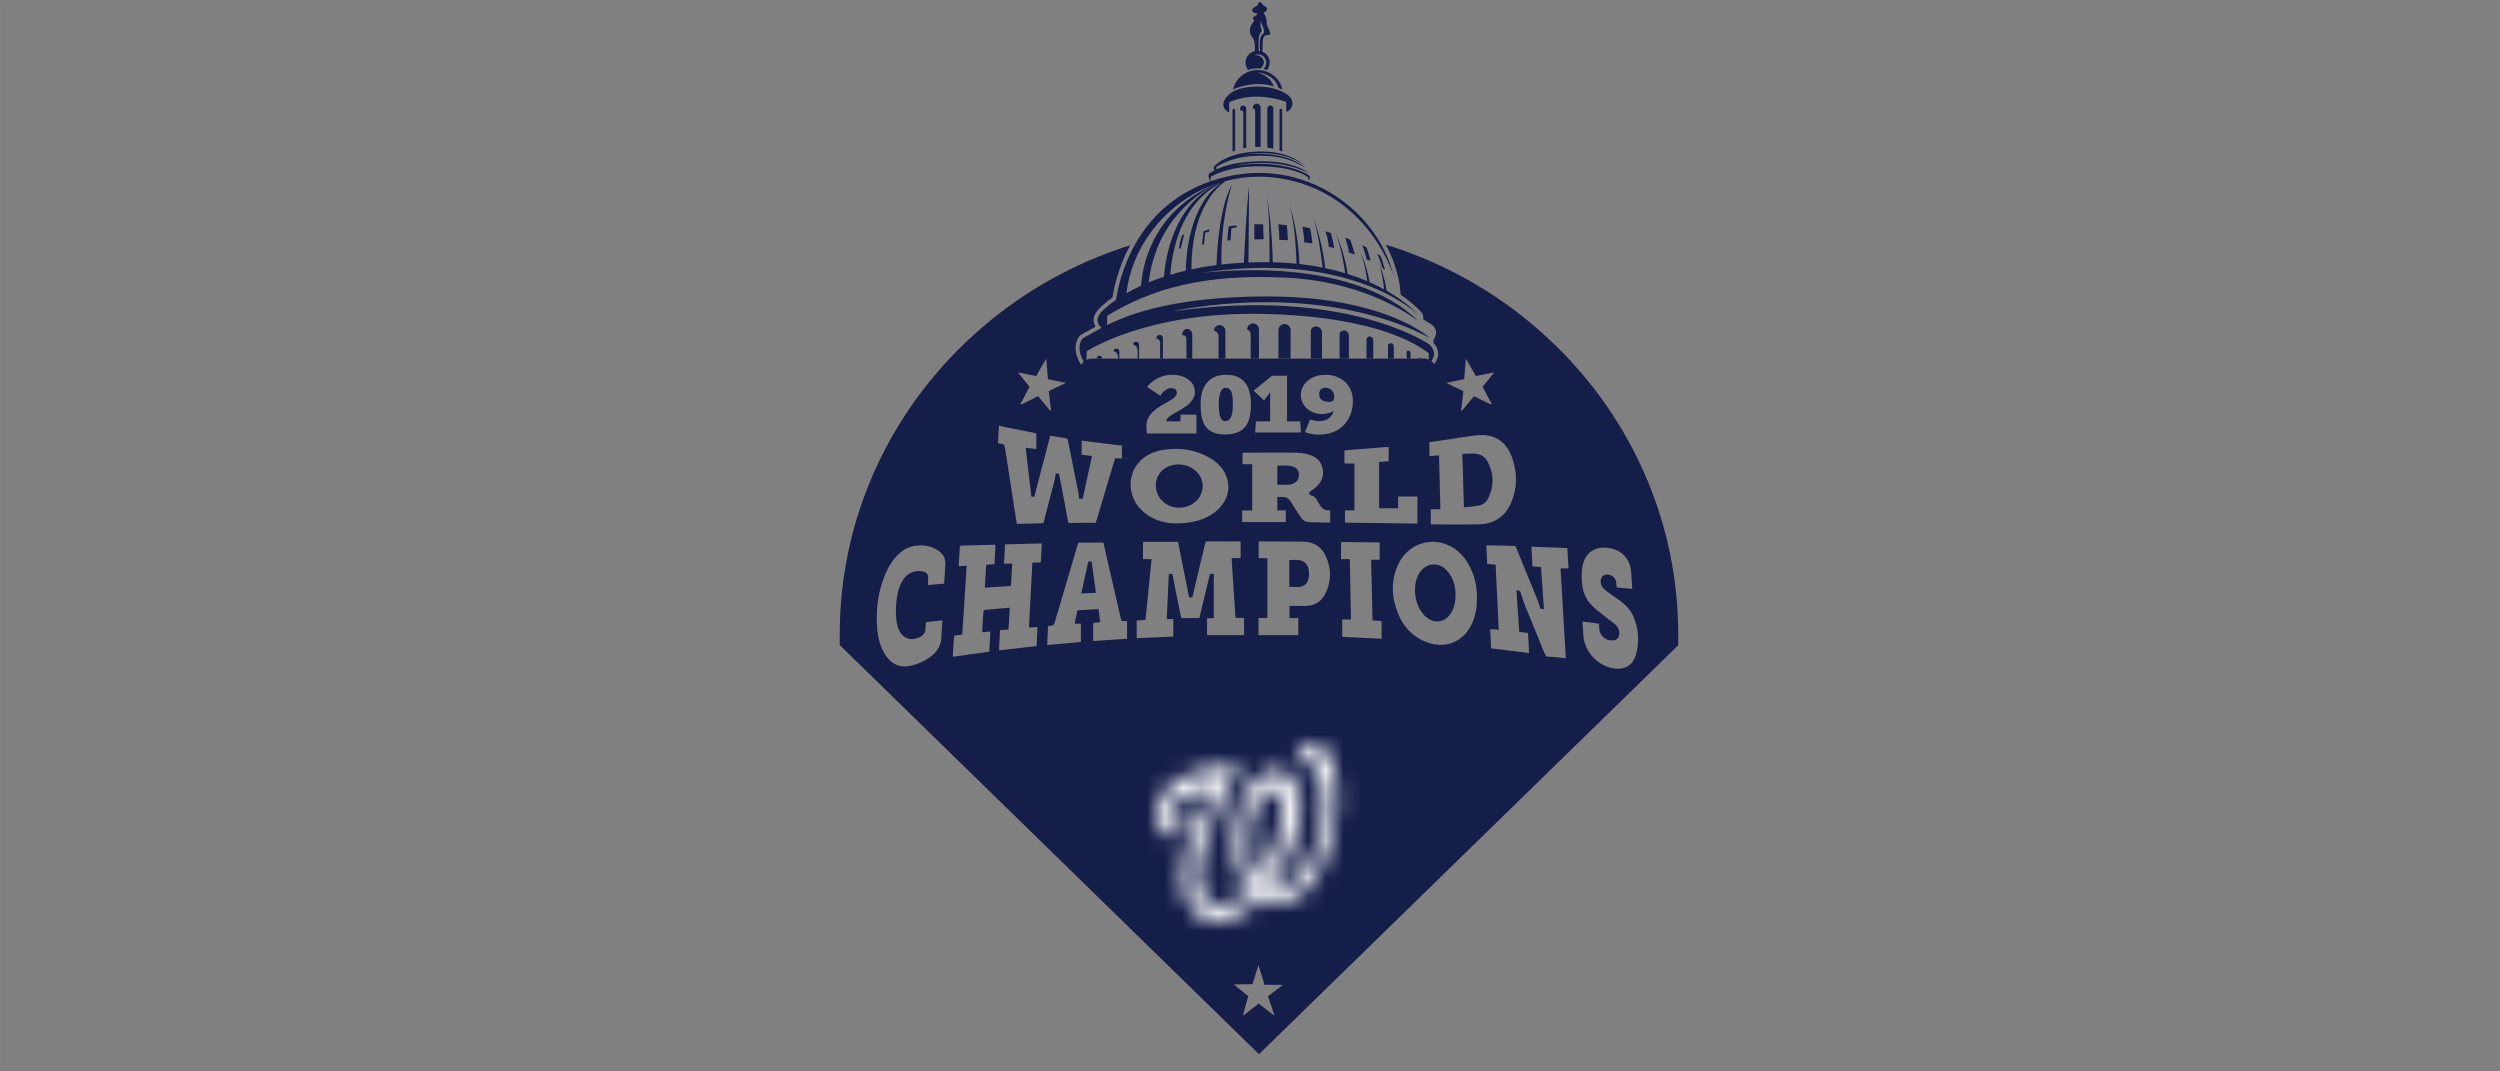 <?xml version="1.0" encoding="UTF-8"?>
<svg width="140px" height="60px" viewBox="0 0 140 60" version="1.1" xmlns="http://www.w3.org/2000/svg" xmlns:xlink="http://www.w3.org/1999/xlink">
    <rect x="0" y="0" width="140" height="60" fill="#808080" stroke="none"/>
    <!-- Generator: Sketch 59.1 (86144) - https://sketch.com -->
    <title>Group 28</title>
    <desc>Created with Sketch.</desc>
    <defs>
        <path d="M8.378,0.092 C8.122,0.211 7.927,0.451 7.856,0.656 L7.856,0.656 C8.47,0.856 9.396,1.475 9.396,3.384 L9.396,3.384 C9.396,3.728 9.366,4.118 9.299,4.553 L9.299,4.553 C8.992,6.496 7.887,7.816 7.002,8.07 L7.002,8.07 C6.756,8.14 6.531,8.125 6.347,8.04 L6.347,8.04 C6.91,7.301 7.385,6.411 7.718,5.497 L7.718,5.497 C8.731,2.575 7.447,1.46 6.802,1.46 L6.802,1.46 C4.699,1.39 3.414,6.396 5.246,8.195 L5.246,8.195 C4.617,8.86 3.885,9.229 3.133,8.965 L3.133,8.965 C1.429,8.365 2.959,3.883 4.755,1.24 L4.755,1.24 C0.354,1.24 -0.69,3.879 0.462,4.983 L0.462,4.983 C0.718,5.242 1.111,5.277 1.342,5.063 L1.342,5.063 C1.572,4.848 1.557,4.458 1.301,4.198 L1.301,4.198 C1.163,4.053 0.978,3.979 0.799,3.979 L0.799,3.979 C0.984,3.354 1.746,2.699 3.24,2.579 L3.24,2.579 C1.229,5.812 0.804,9.09 2.815,9.854 L2.815,9.854 C3.767,10.218 4.847,9.674 5.789,8.685 L5.789,8.685 C6.055,8.824 6.423,8.959 6.741,8.954 L6.741,8.954 C7.37,8.944 8.291,8.665 9.094,7.266 L9.094,7.266 C9.765,6.097 10.169,4.603 10.195,3.164 L10.195,3.164 C10.225,1.79 9.898,0.701 9.325,0.251 L9.325,0.251 C9.123,0.092 8.917,0.012 8.717,0.012 L8.717,0.012 C8.602,0.012 8.488,0.039 8.378,0.092 L8.378,0.092 Z M6.525,2.699 C7.656,2.699 7.048,5.687 5.748,7.565 L5.748,7.565 C4.622,6.086 5.292,2.699 6.525,2.699 L6.525,2.699 Z" id="path-1"></path>
    </defs>
    <g id="Page-1" stroke="none" stroke-width="1" fill="none" fill-rule="evenodd">
        <g id="landing-page-HD-v12" transform="translate(-250, -783)">
            <g id="Group-28" transform="translate(250, 783)">
                <g id="Group-96" transform="translate(47, 0)">
                    <g id="Group-95">
                        <g id="Group-91" transform="translate(0, 0.101)" fill="#151D49">
                            <path d="M44.613,36.562 C44.44,37.19 43.924,37.456 43.263,37.31 C42.4,37.12 41.733,36.361 41.67,35.497 C41.652,35.243 41.636,34.989 41.617,34.71 C41.837,34.735 42.044,34.756 42.249,34.783 C42.405,34.803 42.526,34.82 42.548,34.827 C42.549,34.839 42.552,34.981 42.56,35.119 C42.582,35.508 42.943,35.804 43.34,35.76 C43.548,35.738 43.671,35.607 43.681,35.401 C43.692,35.186 43.609,35.005 43.452,34.865 C43.304,34.734 43.133,34.629 42.98,34.504 C42.671,34.25 42.334,34.018 42.069,33.725 C41.642,33.253 41.56,32.656 41.575,32.048 C41.58,31.864 41.6,31.677 41.643,31.498 C41.798,30.851 42.307,30.506 42.987,30.573 C43.794,30.652 44.315,31.193 44.35,31.982 C44.363,32.271 44.389,32.56 44.411,32.877 C44.124,32.85 43.793,32.828 43.529,32.796 C43.528,32.779 43.528,32.738 43.527,32.703 C43.524,32.613 43.514,32.522 43.493,32.435 C43.428,32.167 43.071,31.989 42.82,32.113 C42.742,32.151 42.668,32.254 42.65,32.339 C42.602,32.56 42.689,32.761 42.857,32.907 C43.035,33.064 43.232,33.202 43.431,33.334 C43.852,33.614 44.245,33.919 44.455,34.388 C44.77,35.092 44.817,35.826 44.613,36.562 L44.613,36.562 Z M40.539,34.236 C40.588,35.07 40.636,35.904 40.686,36.761 C40.399,36.72 39.862,36.673 39.594,36.663 C39.561,36.617 39.499,36.514 39.411,36.287 C39.091,35.465 38.742,34.653 38.411,33.834 C38.319,33.606 38.238,33.373 38.175,33.136 C38.136,32.985 38.057,32.945 37.922,32.968 C37.974,33.745 38.025,34.508 38.077,35.283 C38.209,35.299 38.342,35.31 38.472,35.334 C38.51,35.341 38.559,35.35 38.57,35.356 C38.594,35.699 38.608,36.103 38.626,36.467 C37.91,36.38 37.211,36.295 36.501,36.208 C36.484,35.849 36.468,35.5 36.451,35.129 C36.612,35.141 36.757,35.152 36.929,35.165 C36.87,33.945 36.813,32.738 36.755,31.518 C36.598,31.504 36.446,31.492 36.281,31.478 C36.266,31.134 36.25,30.796 36.234,30.441 C36.318,30.441 36.387,30.44 36.457,30.441 C36.888,30.453 37.409,30.456 37.841,30.475 C37.866,30.475 37.886,30.522 37.904,30.564 C38.318,31.566 38.726,32.569 39.134,33.574 C39.168,33.657 39.188,33.746 39.214,33.832 C39.266,34.009 39.266,34.009 39.46,34.006 C39.405,33.224 39.349,32.442 39.293,31.648 C39.166,31.64 38.948,31.633 38.823,31.617 C38.82,31.617 38.815,31.574 38.813,31.545 C38.79,31.207 38.775,30.869 38.757,30.513 C39.435,30.538 40.095,30.563 40.768,30.588 C40.792,30.978 40.815,31.35 40.838,31.729 L40.392,31.729 C40.441,32.562 40.49,33.399 40.539,34.236 L40.539,34.236 Z M33.127,29.264 L33.127,28.419 L33.661,28.419 C33.636,27.398 33.611,26.4 33.586,25.397 C33.401,25.414 33.233,25.43 33.047,25.447 L33.047,24.658 C33.25,24.63 33.466,24.601 33.682,24.569 C34.332,24.473 34.98,24.362 35.632,24.282 C36.623,24.16 37.324,24.571 37.663,25.487 C37.978,26.341 37.984,27.208 37.623,28.053 C37.293,28.828 36.679,29.242 35.819,29.26 C34.931,29.279 34.041,29.264 33.127,29.264 L33.127,29.264 Z M35.488,34.682 C35.021,35.891 33.843,36.34 32.657,35.76 C31.986,35.431 31.541,34.898 31.277,34.228 C30.918,33.319 30.88,32.401 31.303,31.499 C31.793,30.453 32.953,29.976 33.995,30.384 C34.68,30.652 35.109,31.168 35.395,31.81 C35.618,32.312 35.716,32.841 35.711,33.42 C35.719,33.833 35.649,34.266 35.488,34.682 L35.488,34.682 Z M30.369,35.669 C29.642,35.634 28.911,35.598 28.164,35.562 L28.164,34.592 L28.653,34.592 C28.632,33.466 28.612,32.352 28.591,31.21 L28.096,31.21 L28.096,30.261 C28.118,30.259 28.147,30.252 28.176,30.253 C28.818,30.26 29.619,30.272 30.261,30.276 C30.261,30.276 30.267,30.304 30.264,30.426 C30.256,30.695 30.261,30.963 30.261,31.243 L29.785,31.243 C29.811,32.381 29.837,33.509 29.862,34.645 C30.035,34.656 30.192,34.666 30.369,34.677 L30.369,35.669 Z M27.488,29.162 C27.422,29.162 27.352,29.163 27.283,29.162 C26.97,29.156 26.656,29.153 26.343,29.143 C26.116,29.136 25.946,29.039 25.827,28.843 C25.657,28.563 25.461,28.299 25.298,28.016 C25.173,27.799 24.998,27.713 24.754,27.728 C24.683,27.733 24.612,27.729 24.531,27.729 L24.531,28.479 L25.003,28.479 L25.003,29.133 L22.561,29.133 L22.561,28.484 L23.124,28.484 L23.124,25.895 L22.579,25.895 L22.579,25.265 C22.609,25.259 22.638,25.249 22.667,25.249 C23.623,25.247 24.579,25.24 25.535,25.247 C25.759,25.249 25.988,25.277 26.205,25.33 C26.64,25.438 26.973,25.676 27.067,26.132 C27.167,26.617 26.955,26.988 26.572,27.283 C26.532,27.314 26.488,27.341 26.445,27.367 C26.316,27.448 26.315,27.447 26.333,27.616 C26.554,27.643 26.695,27.777 26.791,27.966 C26.807,27.998 26.83,28.026 26.844,28.058 C26.967,28.323 27.14,28.518 27.488,28.47 L27.488,29.162 Z M27.199,33.182 C26.975,33.608 26.607,33.822 26.117,33.83 C25.82,33.835 25.522,33.831 25.21,33.831 L25.21,34.51 L25.704,34.51 L25.704,35.467 L23.475,35.467 L23.475,34.506 L23.975,34.506 L23.975,31.158 L23.487,31.158 L23.487,30.216 C23.557,30.216 23.622,30.216 23.685,30.216 C24.431,30.221 25.176,30.234 25.921,30.229 C26.567,30.225 27.013,30.513 27.261,31.08 C27.569,31.786 27.561,32.493 27.199,33.182 L27.199,33.182 Z M24.364,56.738 L24.311,56.738 L23.484,56.098 L22.668,56.738 L22.605,56.738 L22.902,55.682 L22.089,55.028 L23.135,55.014 L23.474,53.941 L23.814,55.049 L24.844,55.049 L24.004,55.695 L24.364,56.738 Z M20.758,32.037 C20.588,32.743 20.418,33.448 20.25,34.153 C20.167,34.501 20.164,34.511 20.164,34.511 C19.949,34.515 19.377,34.512 19.147,34.512 C18.982,33.69 18.816,32.867 18.649,32.037 L18.454,32.037 C18.415,32.879 18.377,33.717 18.338,34.567 L18.704,34.567 L18.704,35.546 C18.012,35.577 17.336,35.608 16.654,35.64 L16.654,34.649 C16.824,34.637 16.976,34.626 17.147,34.614 C17.26,33.483 17.374,32.355 17.489,31.211 L17.007,31.211 L17.007,30.243 L18.968,30.243 C19.173,31.269 19.38,32.304 19.59,33.352 L19.77,33.352 C19.911,32.756 20.053,32.158 20.196,31.56 C20.293,31.151 20.395,30.742 20.492,30.333 C20.508,30.265 20.523,30.214 20.615,30.215 C21.217,30.218 21.819,30.216 22.42,30.216 C22.435,30.216 22.45,30.223 22.476,30.229 L22.476,31.151 L21.968,31.151 C22.042,32.274 22.114,33.38 22.188,34.498 L22.667,34.498 L22.667,35.468 L20.595,35.468 L20.595,34.53 C20.728,34.522 20.853,34.514 20.971,34.506 L20.971,32.037 L20.758,32.037 Z M16.698,25.888 C17.07,25.413 17.589,25.172 18.183,25.086 C19.09,24.954 19.959,25.08 20.752,25.541 C22.167,26.364 22.126,28.032 20.682,28.809 C20.185,29.077 19.632,29.207 18.811,29.21 C18.185,29.205 17.465,29.006 16.896,28.434 C16.205,27.741 16.117,26.631 16.698,25.888 L16.698,25.888 Z M16.116,35.67 C15.467,35.713 14.839,35.756 14.218,35.797 L14.218,34.781 C14.36,34.768 14.476,34.757 14.613,34.744 C14.581,34.501 14.549,34.266 14.515,34.009 C14.123,34.032 13.736,34.054 13.336,34.077 C13.284,34.325 13.232,34.569 13.178,34.824 L13.53,34.824 C13.53,35.041 13.533,35.25 13.528,35.458 C13.525,35.586 13.526,35.747 13.534,35.846 C13.534,35.846 13.235,35.877 13.103,35.89 C12.623,35.934 12.143,35.976 11.641,36.021 C11.658,35.664 11.674,35.316 11.69,34.978 C11.714,34.965 11.722,34.956 11.731,34.955 C12.017,34.925 12.016,34.925 12.097,34.651 C12.513,33.238 12.929,31.825 13.345,30.412 C13.356,30.375 13.371,30.338 13.389,30.285 L14.788,30.285 C14.869,30.637 14.951,30.998 15.034,31.358 C15.281,32.426 15.529,33.494 15.773,34.563 C15.793,34.652 15.827,34.694 15.926,34.681 C15.99,34.672 16.056,34.679 16.116,34.679 L16.116,35.67 Z M11.412,29.201 C10.986,29.214 10.375,29.224 9.949,29.236 C9.949,29.236 9.934,29.196 9.921,29.112 C9.706,27.722 9.486,26.333 9.273,24.943 C9.254,24.819 9.21,24.753 9.076,24.752 C9.021,24.752 8.966,24.732 8.887,24.716 C8.905,24.388 8.922,24.07 8.94,23.743 C9.652,23.886 10.349,24.027 11.033,24.165 L11.033,25.048 C10.825,25.021 10.64,24.997 10.439,24.971 C10.544,25.881 10.647,26.783 10.753,27.706 C10.802,27.712 10.876,27.719 10.918,27.724 C11.217,26.578 11.513,25.446 11.813,24.299 C12.129,24.349 12.427,24.392 12.723,24.446 C12.756,24.452 12.794,24.514 12.802,24.556 C12.998,25.512 13.191,26.469 13.381,27.426 C13.406,27.553 13.41,27.684 13.426,27.828 C13.504,27.831 13.579,27.835 13.629,27.837 C13.804,27.032 13.977,26.242 14.153,25.434 C13.954,25.41 13.759,25.387 13.571,25.364 L13.571,24.575 C14.336,24.67 15.082,24.762 15.827,24.854 L15.827,25.575 C15.697,25.569 15.581,25.564 15.449,25.559 C15.331,25.946 15.211,26.332 15.096,26.719 C14.865,27.492 14.635,28.265 14.409,29.039 C14.381,29.135 14.358,29.175 14.358,29.175 C13.942,29.172 13.285,29.177 12.869,29.187 C12.826,29.185 12.824,29.158 12.803,29.045 C12.643,28.18 12.475,27.316 12.305,26.425 C12.279,26.423 12.209,26.415 12.123,26.407 C12.103,26.53 12.092,26.649 12.063,26.763 C11.862,27.549 11.658,28.334 11.45,29.118 C11.44,29.154 11.424,29.199 11.412,29.201 L11.412,29.201 Z M11.291,31.283 C11.288,31.319 11.279,31.395 11.269,31.395 C11.195,31.4 10.945,31.396 10.814,31.402 C10.75,32.614 10.686,33.821 10.621,35.042 C10.785,35.031 10.931,35.021 11.1,35.009 C11.083,35.369 11.066,35.716 11.048,36.079 C10.351,36.159 9.659,36.239 8.943,36.321 C8.947,36.242 8.949,36.17 8.953,36.098 C8.967,35.838 8.985,35.578 8.994,35.318 C8.998,35.232 8.999,35.189 8.999,35.189 C9.116,35.185 9.351,35.166 9.478,35.152 C9.501,34.742 9.523,34.34 9.546,33.927 C9.076,33.969 8.622,34.007 8.168,34.052 C8.131,34.055 8.071,34.102 8.069,34.133 C8.042,34.512 8.023,34.892 8.003,35.272 C8.002,35.28 8.011,35.289 8.018,35.305 C8.157,35.292 8.298,35.279 8.461,35.264 C8.449,35.492 8.438,35.709 8.426,35.926 C8.419,36.046 8.404,36.166 8.403,36.286 C8.403,36.368 8.404,36.39 8.401,36.396 C7.775,36.481 7.039,36.583 6.414,36.67 C6.4,36.672 6.385,36.667 6.353,36.662 C6.377,36.293 6.401,35.879 6.432,35.512 C6.434,35.486 6.481,35.487 6.524,35.481 C6.599,35.468 6.757,35.454 6.887,35.436 C6.969,34.154 7.051,32.877 7.134,31.582 C6.986,31.589 6.845,31.596 6.685,31.603 C6.691,31.5 6.697,31.407 6.703,31.314 C6.718,31.069 6.733,30.825 6.747,30.58 C6.751,30.511 6.755,30.454 6.853,30.452 C7.47,30.438 8.086,30.42 8.703,30.403 C8.712,30.403 8.721,30.41 8.749,30.422 C8.73,30.768 8.71,31.121 8.69,31.49 C8.536,31.502 8.39,31.513 8.227,31.526 C8.201,31.949 8.176,32.371 8.149,32.807 C8.642,32.776 9.116,32.745 9.613,32.713 C9.637,32.296 9.661,31.885 9.685,31.463 L9.223,31.463 C9.242,31.107 9.262,30.755 9.282,30.383 C9.967,30.366 10.642,30.349 11.34,30.331 C11.324,30.665 11.314,30.975 11.291,31.283 L11.291,31.283 Z M5.872,32.583 C5.563,32.609 5.272,32.634 4.957,32.66 C4.965,32.553 4.971,32.456 4.979,32.359 C5.003,32.047 4.878,31.903 4.555,31.881 C4.066,31.847 3.731,32.076 3.506,32.479 C3.301,32.847 3.227,33.252 3.191,33.662 C3.156,34.077 3.148,34.493 3.249,34.902 C3.268,34.98 3.29,35.057 3.32,35.131 C3.534,35.656 4.008,35.827 4.525,35.568 C4.714,35.473 4.818,35.324 4.827,35.114 C4.832,34.995 4.842,34.876 4.85,34.749 C4.931,34.736 5.001,34.723 5.072,34.715 C5.3,34.689 5.529,34.665 5.775,34.638 C5.77,34.738 5.767,34.821 5.761,34.904 C5.747,35.114 5.72,35.324 5.72,35.534 C5.719,36.006 5.508,36.372 5.137,36.657 C4.772,36.939 4.355,37.116 3.898,37.197 C3.341,37.294 2.926,37.067 2.619,36.631 C2.292,36.168 2.168,35.636 2.123,35.088 C2.039,34.066 2.16,33.068 2.552,32.112 C2.77,31.58 3.067,31.097 3.546,30.745 C4.117,30.324 5.044,30.34 5.603,30.778 C5.829,30.955 5.95,31.188 5.939,31.471 C5.925,31.836 5.896,32.2 5.872,32.583 L5.872,32.583 Z M11.027,20.956 L11.59,19.977 L11.684,21.13 L12.691,21.343 L11.73,21.802 L11.857,22.895 L11.805,22.884 L11.135,22.088 L10.2,22.544 L10.137,22.531 L10.656,21.56 L10.003,20.753 L11.027,20.956 Z M18.57,21.635 C18.222,21.635 17.981,22.059 17.981,22.059 L17.238,21.57 C17.238,21.57 17.699,20.886 18.652,20.886 C19.251,20.886 19.911,21.184 19.911,21.859 C19.911,22.792 18.334,23.001 18.309,23.494 L19.107,23.494 L19.107,23.116 L19.998,23.116 L19.998,24.176 L17.238,24.176 C17.213,24.051 17.197,23.88 17.197,23.774 C17.197,22.601 18.9,22.441 18.903,21.903 C18.903,21.685 18.759,21.635 18.57,21.635 L18.57,21.635 Z M21.673,20.886 C22.712,20.886 23.05,21.61 23.05,22.521 C23.05,23.432 22.842,24.229 21.611,24.229 C20.413,24.229 20.233,23.432 20.233,22.521 C20.233,21.61 20.633,20.886 21.673,20.886 L21.673,20.886 Z M24.232,20.939 L25.074,20.939 L25.074,23.494 L25.816,23.494 L25.851,24.116 L23.29,24.116 L23.332,23.494 L24.13,23.494 L24.13,22.126 C24.13,22.006 24.135,21.881 24.135,21.881 L24.125,21.881 L24.11,21.906 L23.788,22.321 L23.202,21.778 L24.232,20.939 Z M27.233,20.886 C28.006,20.886 28.763,21.375 28.763,22.37 C28.763,23.285 28.174,24.238 26.873,24.238 C26.397,24.238 26.079,24.1 26.079,24.1 L26.362,23.388 C26.362,23.388 26.608,23.481 26.885,23.481 C27.33,23.481 27.581,23.241 27.694,22.921 L27.683,22.921 C27.581,22.983 27.276,23.088 27.051,23.088 C26.303,23.088 25.842,22.551 25.842,22.027 C25.842,21.48 26.319,20.886 27.233,20.886 L27.233,20.886 Z M30.761,25.661 C30.76,25.686 30.762,25.73 30.762,25.73 C30.62,25.748 30.371,25.755 30.232,25.765 L30.232,28.362 L31.294,28.362 L31.294,27.706 L32.376,27.706 L32.376,29.219 C31.04,29.202 29.686,29.185 28.317,29.168 L28.317,28.476 L28.849,28.476 L28.849,25.856 L28.288,25.856 L28.288,25.119 C29.102,25.054 29.917,24.989 30.766,24.922 C30.766,25.173 30.769,25.417 30.761,25.661 L30.761,25.661 Z M34.996,21.13 L35.089,19.977 L35.652,20.956 L36.677,20.753 L36.024,21.56 L36.542,22.531 L36.48,22.544 L35.544,22.088 L34.875,22.884 L34.823,22.895 L34.95,21.802 L33.989,21.343 L34.996,21.13 Z M45.135,26.518 C43.952,23.791 42.259,21.342 40.104,19.239 C37.948,17.137 35.438,15.486 32.642,14.333 C31.973,14.057 31.295,13.814 30.608,13.601 C30.898,14.141 31.122,14.709 31.264,15.294 L31.264,15.295 C31.276,15.344 31.36,15.671 31.377,15.808 C31.389,15.894 31.422,16.203 31.438,16.405 C32.153,16.894 32.512,17.294 32.571,17.362 C32.609,17.399 32.692,17.494 32.703,17.624 C32.71,17.699 32.712,17.733 32.704,17.79 C32.814,17.853 32.951,17.932 33.005,17.968 C33.03,17.984 33.052,17.997 33.072,18.01 C33.13,18.045 33.19,18.082 33.247,18.141 L33.255,18.148 C33.306,18.196 33.425,18.31 33.422,18.566 C33.42,18.657 33.356,18.828 33.275,18.921 L33.275,19.1 C33.462,19.308 33.55,19.53 33.535,19.762 C33.521,19.99 33.41,20.17 33.31,20.288 C33.189,20.103 32.977,19.979 32.735,19.979 L14.142,19.979 C13.882,19.979 13.655,20.123 13.54,20.333 C12.897,19.278 13.458,18.708 13.484,18.683 C13.5,18.667 13.519,18.654 13.539,18.643 C13.669,18.578 13.814,18.495 13.983,18.399 C14.096,18.335 14.218,18.266 14.35,18.193 C14.306,18.122 14.269,18.038 14.252,17.943 C14.21,17.704 14.298,17.463 14.512,17.226 C14.585,17.146 14.832,16.889 15.296,16.56 C15.376,16.05 15.576,15.125 16.056,14.093 C16.125,13.945 16.203,13.792 16.287,13.636 C15.639,13.84 14.998,14.071 14.367,14.331 C11.571,15.484 9.061,17.134 6.906,19.236 C4.751,21.337 3.058,23.784 1.874,26.51 C0.649,29.333 0.027,32.33 0.025,35.42 L0.025,36.022 L23.504,58.933 L46.98,36.034 L46.98,35.432 C46.98,32.342 46.359,29.342 45.135,26.518 L45.135,26.518 Z" id="Fill-1"></path>
                            <path d="M21.611,21.614 C21.378,21.614 21.251,21.992 21.251,22.521 C21.251,23.054 21.312,23.481 21.611,23.481 C21.964,23.481 22.039,23.054 22.039,22.521 C22.039,21.925 21.964,21.614 21.611,21.614" id="Fill-3"></path>
                            <path d="M27.228,21.614 C27.008,21.614 26.873,21.752 26.873,21.97 C26.873,22.183 26.992,22.405 27.433,22.405 C27.622,22.405 27.717,22.33 27.717,22.112 C27.717,21.815 27.494,21.614 27.228,21.614" id="Fill-5"></path>
                            <path d="M25.2,31.263 L25.2,32.765 C25.555,32.746 25.933,32.877 26.187,32.522 C26.352,32.292 26.344,31.754 26.174,31.515 C25.921,31.16 25.478,31.269 25.2,31.263" id="Fill-7"></path>
                            <path d="M13.942,31.349 C13.81,31.948 13.683,32.533 13.551,33.134 C13.83,33.121 14.093,33.108 14.369,33.095 C14.289,32.499 14.212,31.923 14.134,31.349 L13.942,31.349 Z" id="Fill-9"></path>
                            <path d="M25.455,26.049 C25.156,25.931 24.845,25.975 24.531,25.978 L24.531,27.044 C24.763,27.044 24.979,27.053 25.193,27.041 C25.287,27.035 25.384,27 25.469,26.957 C25.667,26.857 25.745,26.682 25.741,26.472 C25.738,26.274 25.647,26.125 25.455,26.049" id="Fill-11"></path>
                            <path d="M35.662,25.311 C35.412,25.284 35.156,25.313 34.89,25.317 C34.92,26.327 34.95,27.301 34.981,28.31 C35.257,28.28 35.517,28.265 35.771,28.221 C36.047,28.173 36.25,28.007 36.362,27.761 C36.666,27.091 36.66,26.42 36.314,25.765 C36.181,25.513 35.954,25.342 35.662,25.311" id="Fill-13"></path>
                            <path d="M32.49,31.984 C32.303,32.278 32.24,32.604 32.239,32.946 C32.245,33.557 32.467,34.102 32.847,34.438 C33.308,34.847 33.91,34.767 34.243,34.253 C34.403,34.006 34.479,33.732 34.501,33.444 C34.547,32.871 34.439,32.336 34.054,31.88 C33.599,31.341 32.869,31.391 32.49,31.984" id="Fill-15"></path>
                            <path d="M19.036,28.33 C19.77,28.327 20.349,27.792 20.35,27.114 C20.351,26.445 19.747,25.91 18.986,25.909 C18.27,25.908 17.725,26.411 17.726,27.074 C17.727,27.782 18.302,28.332 19.036,28.33" id="Fill-17"></path>
                            <path d="M30.415,14.907 L30.562,15.011 C30.562,15.011 30.406,14.426 30.285,14.199 L30.133,14.12 C30.133,14.12 30.289,14.465 30.415,14.907" id="Fill-19"></path>
                            <path d="M29.535,14.434 L29.742,14.496 C29.742,14.496 29.663,14.068 29.512,13.739 L29.288,13.64 C29.288,13.64 29.457,14.025 29.535,14.434" id="Fill-21"></path>
                            <path d="M28.54,14.046 L28.868,14.147 C28.868,14.147 28.684,13.448 28.595,13.308 L28.335,13.217 C28.335,13.217 28.526,13.784 28.54,14.046" id="Fill-23"></path>
                            <path d="M27.407,13.715 L27.716,13.793 C27.716,13.793 27.608,13.177 27.527,12.942 L27.218,12.85 C27.218,12.85 27.393,13.295 27.407,13.715" id="Fill-25"></path>
                            <path d="M26.494,13.531 C26.494,13.531 26.44,12.955 26.359,12.68 L25.943,12.601 C25.943,12.601 26.05,13.256 26.037,13.465 L26.494,13.531 Z" id="Fill-27"></path>
                            <path d="M25.124,13.348 C25.124,13.348 25.09,12.732 25.063,12.51 L24.587,12.464 C24.587,12.464 24.654,13.046 24.64,13.335 L25.124,13.348 Z" id="Fill-29"></path>
                            <polygon id="Fill-31" points="23.244 13.308 23.761 13.295 23.734 12.457 23.244 12.457"></polygon>
                            <path d="M21.74,13.374 L21.914,13.348 C21.914,13.348 21.935,12.85 21.961,12.68 L22.236,12.634 L22.257,12.516 L21.807,12.575 C21.807,12.575 21.713,13.282 21.74,13.374" id="Fill-33"></path>
                            <path d="M20.424,13.577 L20.491,12.929 L20.706,12.87 L20.732,12.745 L20.41,12.837 C20.356,13.046 20.316,13.597 20.316,13.597 L20.424,13.577 Z" id="Fill-35"></path>
                            <path d="M19.014,13.832 L19.121,13.806 L19.316,13.033 L19.201,13.073 C19.081,13.361 19.014,13.832 19.014,13.832" id="Fill-37"></path>
                            <path d="M23.937,10.704 C23.93,10.656 23.923,10.609 23.916,10.565 C23.917,10.576 23.925,10.624 23.937,10.704" id="Fill-39"></path>
                            <path d="M26.509,11.968 C26.488,11.91 26.474,11.873 26.469,11.86 C26.482,11.894 26.496,11.93 26.509,11.968" id="Fill-41"></path>
                            <path d="M26.469,11.86 C26.467,11.857 26.466,11.855 26.466,11.855 C26.467,11.856 26.468,11.858 26.469,11.86" id="Fill-43"></path>
                            <path d="M21.054,10.217 C17.387,11.791 16.952,15.029 16.902,15.897 C16.596,16.038 16.322,16.181 16.079,16.321 C16.425,13.529 18.417,11.153 21.054,10.217 M21.307,10.133 C18.691,11.304 18.255,14.405 18.182,15.396 C17.876,15.497 17.591,15.604 17.327,15.712 C17.758,12.097 20.313,10.587 21.227,10.158 C21.254,10.149 21.281,10.141 21.307,10.133 M19.403,15.054 C19.097,15.126 18.807,15.203 18.532,15.286 C18.807,12.04 20.282,10.689 21.414,10.128 C19.6,11.315 19.417,14.213 19.403,15.054 M33.047,19.189 C33.047,19.189 28.391,15.941 18.651,17.338 C18.651,17.338 26.637,15.487 33.047,18.805 C33.047,18.805 30.504,16.43 23.665,16.5 C18.874,16.549 16.42,17.403 14.998,18.103 L14.998,17.583 C17.469,16.081 20.406,15.207 25.097,15.452 C29.788,15.697 32.438,17.897 32.438,17.897 C28.508,13.99 20.119,15.207 20.119,15.207 C28.709,13.832 32.402,17.513 32.402,17.513 C32.402,17.513 31.857,16.864 30.646,16.177 C30.567,15.483 30.227,14.605 30.227,14.605 C30.398,15.17 30.484,15.85 30.512,16.103 C30.265,15.967 29.993,15.832 29.694,15.7 C29.536,14.675 29.152,13.977 29.152,13.977 C29.406,14.512 29.526,15.323 29.566,15.645 C29.232,15.502 28.865,15.366 28.466,15.24 C28.344,14.187 27.783,12.877 27.783,12.877 C28.127,13.84 28.281,14.838 28.329,15.198 C27.98,15.092 27.606,14.996 27.207,14.912 C27.108,13.688 26.65,12.356 26.509,11.968 C26.819,12.844 27.01,14.377 27.066,14.883 C26.658,14.802 26.225,14.733 25.765,14.682 C25.717,12.859 25.231,11.435 25.231,11.435 C25.535,12.575 25.595,14.249 25.605,14.666 C25.183,14.623 24.739,14.595 24.273,14.584 C24.262,13.004 24.013,11.214 23.937,10.704 C24.109,11.92 24.099,14.165 24.095,14.581 C24.047,14.58 23.999,14.579 23.951,14.579 C23.593,14.577 23.248,14.583 22.913,14.596 C22.918,13.762 22.948,10.318 22.948,10.318 C22.794,11.672 22.686,13.991 22.659,14.608 C22.221,14.63 21.802,14.665 21.403,14.71 C21.328,12.262 21.981,10.248 21.981,10.248 C21.265,11.554 21.145,14.102 21.125,14.744 C20.626,14.808 20.159,14.889 19.722,14.982 C19.714,11.781 21.001,10.482 21.636,10.037 C22.731,9.747 23.918,9.702 25.133,9.968 C29.752,10.981 31.041,15.347 31.041,15.347 C30.114,11.522 25.673,8.355 20.792,10.051 L20.792,9.812 C20.792,9.812 21.744,9.172 23.618,9.212 C25.493,9.252 26.137,9.742 26.271,9.841 L26.271,10.012 C26.271,10.012 26.455,9.872 26.281,9.702 C26.281,9.702 24.95,8.773 22.164,9.172 C22.164,9.172 24.448,8.643 26.281,9.592 C26.281,9.592 25.554,8.913 23.598,8.933 C22.227,8.947 21.526,9.191 21.119,9.391 L21.119,9.242 C21.826,8.813 22.666,8.563 24.007,8.633 C25.349,8.703 26.107,9.332 26.107,9.332 C24.983,8.215 22.584,8.563 22.584,8.563 C25.041,8.17 26.097,9.222 26.097,9.222 C26.097,9.222 25.4,8.394 23.68,8.383 C21.959,8.373 21.181,9.013 21.027,9.183 C20.911,9.311 20.988,9.4 21.033,9.435 C20.904,9.503 20.809,9.562 20.73,9.602 C20.73,9.602 20.577,9.752 20.791,10.051 C20.77,10.058 20.749,10.065 20.728,10.073 C16.537,11.565 15.665,15.553 15.5,16.685 C15.079,16.976 14.81,17.225 14.676,17.373 C14.268,17.823 14.541,18.133 14.696,18.256 C14.246,18.493 13.912,18.702 13.638,18.841 C13.638,18.841 13.1,19.364 13.852,20.413 L13.852,19.574 C13.852,19.574 17.183,17.338 23.736,17.478 C30.289,17.618 32.546,19.329 33.011,19.679 L33.011,20.272 C33.011,20.272 33.655,19.783 33.047,19.189" id="Fill-45"></path>
                            <path d="M32.612,19.978 C32.602,19.948 32.578,19.922 32.55,19.922 C32.512,19.923 32.483,19.935 32.483,19.971 L32.483,19.981 L32.612,19.981 L32.612,19.978 Z" id="Fill-47"></path>
                            <path d="M31.994,19.982 L31.986,19.658 C31.986,19.6 31.937,19.536 31.878,19.537 C31.818,19.538 31.77,19.563 31.771,19.621 L31.777,19.983 L31.994,19.982 Z" id="Fill-49"></path>
                            <path d="M31.053,19.979 L31.051,19.302 C31.05,19.215 30.977,19.12 30.888,19.12 C30.799,19.122 30.727,19.162 30.728,19.249 L30.727,19.979 L31.053,19.979 Z" id="Fill-51"></path>
                            <path d="M29.903,19.979 L29.901,18.949 C29.9,18.848 29.814,18.74 29.71,18.741 C29.607,18.742 29.523,18.804 29.524,18.905 L29.526,19.979 L29.903,19.979 Z" id="Fill-53"></path>
                            <path d="M28.537,19.98 L28.537,18.694 C28.535,18.554 28.417,18.407 28.274,18.409 C28.131,18.411 28.015,18.486 28.017,18.626 L28.018,19.978 L28.537,19.98 Z" id="Fill-55"></path>
                            <path d="M27.034,19.98 L27.03,18.511 C27.028,18.342 26.886,18.181 26.713,18.183 C26.54,18.185 26.401,18.284 26.403,18.453 L26.404,19.977 L27.034,19.98 Z" id="Fill-57"></path>
                            <path d="M25.273,19.978 L25.274,18.391 C25.272,18.199 25.118,18.044 24.93,18.046 C24.742,18.048 24.591,18.207 24.593,18.4 L24.593,19.98 L25.273,19.978 Z" id="Fill-59"></path>
                            <path d="M19.768,19.979 L19.767,18.622 C19.765,18.453 19.637,18.318 19.481,18.32 C19.324,18.322 19.199,18.46 19.201,18.629 L19.202,18.666 C19.21,18.665 19.217,18.664 19.225,18.663 C19.344,18.662 19.441,18.754 19.436,18.874 L19.442,19.979 L19.768,19.979 Z" id="Fill-61"></path>
                            <path d="M18.121,19.979 L18.121,18.829 C18.12,18.723 18.045,18.651 17.936,18.652 C17.836,18.654 17.756,18.745 17.744,18.842 C17.869,18.86 17.966,18.963 17.968,19.091 L17.967,19.979 L18.121,19.979 Z" id="Fill-63"></path>
                            <path d="M21.623,19.98 L21.623,18.434 C21.62,18.251 21.474,18.104 21.295,18.106 C21.128,18.108 20.993,18.241 20.979,18.409 C21.128,18.449 21.238,18.58 21.24,18.738 L21.24,19.98 L21.623,19.98 Z" id="Fill-65"></path>
                            <path d="M23.502,19.978 L23.501,18.334 C23.499,18.155 23.348,18.013 23.166,18.015 C22.983,18.017 22.836,18.163 22.838,18.341 L22.838,18.344 C22.954,18.391 23.037,18.501 23.039,18.632 L23.04,19.98 L23.502,19.978 Z" id="Fill-67"></path>
                            <path d="M16.789,19.979 L16.788,19.206 C16.786,19.105 16.714,19.037 16.611,19.038 C16.528,19.039 16.458,19.107 16.435,19.186 C16.588,19.219 16.704,19.35 16.706,19.51 L16.707,19.979 L16.789,19.979 Z" id="Fill-69"></path>
                            <path d="M15.683,19.979 L15.682,19.578 C15.681,19.482 15.613,19.417 15.515,19.419 C15.435,19.419 15.37,19.484 15.348,19.559 C15.493,19.59 15.603,19.715 15.605,19.867 L15.606,19.979 L15.683,19.979 Z" id="Fill-71"></path>
                            <path d="M14.726,19.979 L14.726,19.972 C14.725,19.881 14.66,19.82 14.566,19.821 C14.491,19.822 14.428,19.883 14.408,19.954 C14.433,19.96 14.457,19.968 14.479,19.979 L14.726,19.979 Z" id="Fill-73"></path>
                            <path d="M21.834,6.2 L21.834,5.624 C23.392,4.93 25.03,5.611 25.03,5.611 L25.03,6.161 C25.326,6.108 25.607,5.546 25.084,5.192 C24.56,4.838 23.888,4.733 23.378,4.746 C22.867,4.759 22.049,4.825 21.646,5.388 C21.243,5.951 21.834,6.2 21.834,6.2" id="Fill-75"></path>
                            <path d="M23.969,5.971 L23.969,8.161 C24.079,8.177 24.191,8.198 24.305,8.225 L24.305,5.971 C24.305,5.881 24.23,5.807 24.137,5.807 C24.044,5.807 23.969,5.881 23.969,5.971" id="Fill-77"></path>
                            <path d="M22.022,6.063 L22.022,8.39 C22.068,8.373 22.117,8.354 22.169,8.336 L22.169,6.063 C22.169,6.023 22.136,5.991 22.096,5.991 C22.055,5.991 22.022,6.023 22.022,6.063" id="Fill-79"></path>
                            <path d="M24.654,6.063 L24.654,8.326 C24.703,8.343 24.752,8.362 24.801,8.381 L24.801,6.063 C24.801,6.023 24.768,5.991 24.728,5.991 C24.687,5.991 24.654,6.023 24.654,6.063" id="Fill-81"></path>
                            <path d="M22.787,8.179 L22.787,5.971 C22.787,5.881 22.712,5.807 22.619,5.807 C22.526,5.807 22.451,5.881 22.451,5.971 L22.451,6.081 C22.464,6.078 22.477,6.074 22.492,6.074 C22.566,6.074 22.626,6.132 22.626,6.204 L22.626,8.211 C22.678,8.2 22.732,8.189 22.787,8.179" id="Fill-83"></path>
                            <path d="M23.593,8.127 L23.593,5.912 C23.593,5.796 23.497,5.702 23.378,5.702 C23.259,5.702 23.163,5.796 23.163,5.912 L23.163,5.969 C23.233,5.969 23.288,6.024 23.288,6.091 L23.288,8.128 C23.387,8.124 23.488,8.122 23.593,8.127" id="Fill-85"></path>
                            <path d="M24.328,4.733 C24.255,4.5 24.042,4.152 23.425,3.947 C23.425,3.947 24.382,4.027 24.592,4.82 C24.666,4.849 24.741,4.882 24.816,4.917 C24.682,4.291 24.113,3.821 23.432,3.821 C22.752,3.821 22.185,4.289 22.049,4.911 C22.438,4.735 23.314,4.438 24.328,4.733" id="Fill-87"></path>
                            <path d="M23.64,1.537 C23.539,1.295 23.62,1.033 23.62,1.033 C23.586,1.269 23.956,1.635 23.7,1.825 C23.496,1.977 23.541,2.539 23.567,2.757 C23.542,2.752 23.516,2.748 23.489,2.745 C23.402,1.493 23.737,1.772 23.64,1.537 M23.576,3.739 C23.824,3.532 23.816,3.334 23.707,3.181 C23.553,2.965 23.237,2.978 23.237,2.978 C23.654,2.86 23.888,3.096 23.908,3.384 C23.92,3.553 23.831,3.686 23.754,3.767 C23.819,3.78 23.884,3.796 23.953,3.819 C24.046,3.705 24.103,3.561 24.103,3.404 C24.103,3.133 23.937,2.901 23.699,2.799 C23.7,1.924 23.74,1.872 24.021,1.855 C24.307,1.838 23.931,1.453 23.931,1.139 C23.931,0.824 23.752,0.615 23.752,0.615 C24.218,0.406 23.752,0.196 23.752,0.196 C23.466,-0.206 23.43,0.196 23.43,0.196 C23.179,0.336 23.054,0.423 23.161,0.563 C23.269,0.702 23.609,0.58 23.287,0.79 C22.964,0.999 23.377,0.912 23.161,1.174 C22.947,1.436 22.929,1.75 23.126,1.977 C23.315,2.196 23.273,2.721 23.269,2.761 C22.97,2.829 22.747,3.091 22.747,3.404 C22.747,3.558 22.802,3.701 22.893,3.813 C23.031,3.765 23.272,3.708 23.576,3.739" id="Fill-89"></path>
                        </g>
                        <g id="Group-94" transform="translate(17.736, 41.627)">
                            <mask id="mask-2" fill="white">
                                <use xlink:href="#path-1"></use>
                            </mask>
                            <g id="Clip-93"></g>
                            <polygon id="Fill-92" fill="#FEFEFE" mask="url(#mask-2)" points="-1.468 11.431 11.692 11.431 11.692 -1.452 -1.468 -1.452"></polygon>
                        </g>
                    </g>
                </g>
                <rect id="Rectangle-Copy-36" stroke="#F8F8F8" stroke-width="0.1" opacity="0.01" x="0.05" y="0.05" width="139.9" height="59.9"></rect>
            </g>
        </g>
    </g>
</svg>